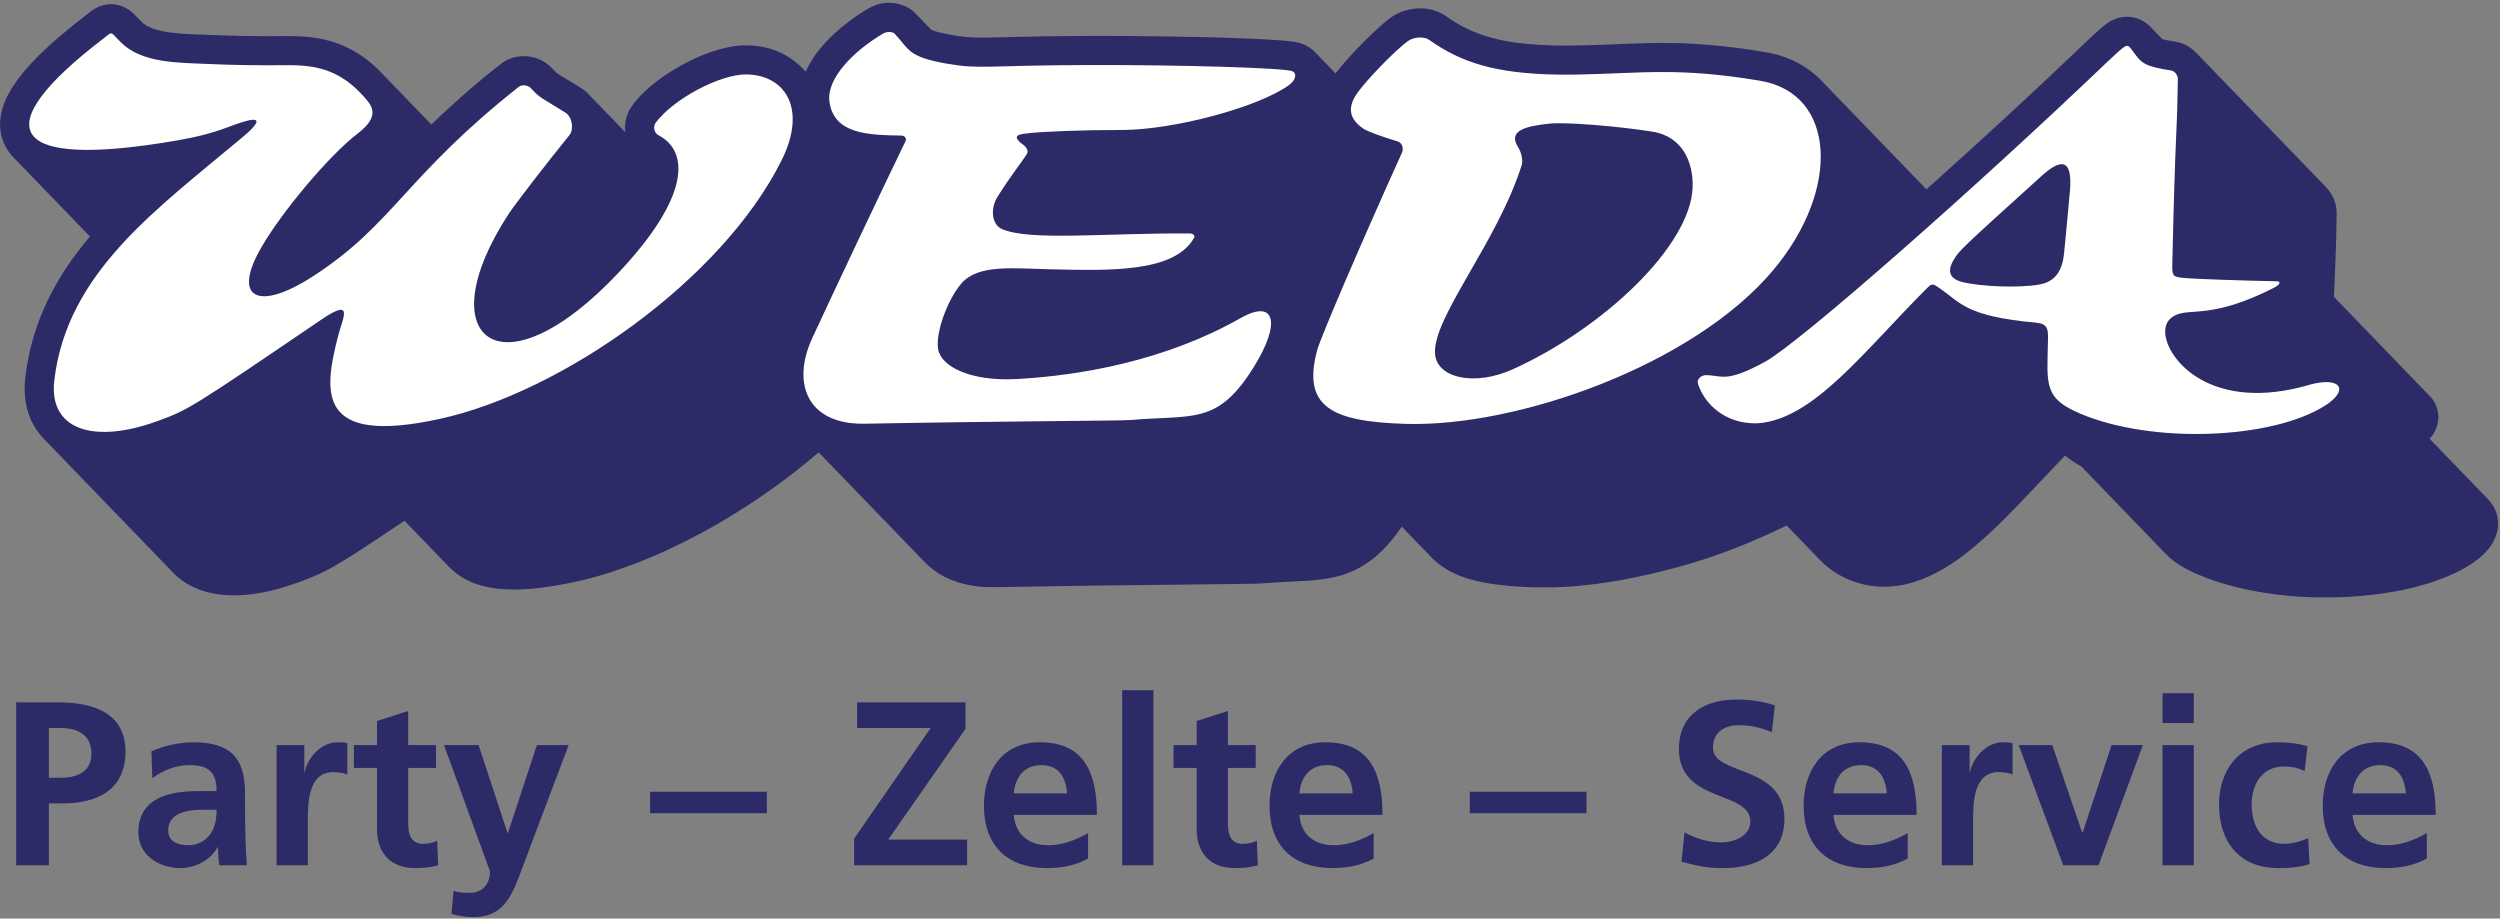 <?xml version="1.0" encoding="UTF-8"?>
<svg width="264px" height="97px" viewBox="0 0 264 97" version="1.1" xmlns="http://www.w3.org/2000/svg" xmlns:xlink="http://www.w3.org/1999/xlink">
    <rect x="0" y="0" width="264" height="97" fill="#808080" stroke="none"/>
    <!-- Generator: Sketch 60.1 (88133) - https://sketch.com -->
    <title>Group</title>
    <desc>Created with Sketch.</desc>
    <g id="Page-1" stroke="none" stroke-width="1" fill="none" fill-rule="evenodd">
        <g id="Home" transform="translate(-978, -447)">
            <g id="Group" transform="translate(978, 447)">
                <g id="logo">
                    <g id="Group-5" transform="translate(0, 0.087)">
                        <path d="M9.496,24.889 C9.163,25.284 8.832,25.696 8.489,26.135 C7.46,27.443 6.619,28.706 5.827,30.119 C4.624,32.254 3.703,34.581 3.158,36.977 C2.937,37.936 2.795,38.76 2.682,39.736 C2.59,40.462 2.579,41.08 2.647,41.808 C2.795,43.487 3.444,45.027 4.599,46.22 L18.304,60.409 C18.482,60.595 18.679,60.772 18.881,60.941 C21.061,62.73 24.038,63.011 26.726,62.643 C28.419,62.408 29.853,62.004 31.397,61.448 C32.049,61.217 32.595,61.004 33.233,60.736 C33.907,60.453 34.724,60.03 35.356,59.666 C36.101,59.236 36.722,58.86 37.445,58.392 C39.015,57.385 40.907,56.12 42.714,54.904 L47.452,59.81 C48.531,60.925 50.018,61.664 51.819,61.969 C52.384,62.066 52.863,62.119 53.432,62.146 C53.965,62.171 54.519,62.175 55.052,62.151 C56.068,62.106 56.922,62.02 57.923,61.867 C60.865,61.428 63.317,60.804 66.109,59.786 C68.055,59.079 69.669,58.399 71.528,57.494 C73.348,56.61 74.856,55.797 76.593,54.759 C80.05,52.697 83.373,50.325 86.454,47.683 L97.654,59.28 L98.014,59.628 C98.692,60.243 99.493,60.747 100.335,61.097 C101.842,61.727 103.453,61.953 105.076,61.916 C108.64,61.851 111.649,61.804 115.212,61.758 C119.53,61.7 123.173,61.66 127.489,61.618 L130.932,61.578 L131.792,61.565 C132.171,61.563 132.941,61.547 133.305,61.517 C134.47,61.425 135.503,61.364 136.672,61.316 C137.695,61.273 138.813,61.207 139.846,61.057 C140.347,60.984 140.77,60.899 141.265,60.769 C142.118,60.55 142.815,60.274 143.59,59.852 C144.364,59.427 145.123,58.86 145.76,58.246 C146.378,57.656 146.858,57.113 147.373,56.433 C147.612,56.12 147.822,55.826 148.028,55.529 L151.191,58.803 C151.502,59.127 151.854,59.426 152.249,59.699 C152.671,59.997 153.052,60.219 153.516,60.437 C153.968,60.651 154.364,60.809 154.843,60.962 C155.655,61.219 156.524,61.416 157.369,61.545 C158.17,61.668 158.849,61.747 159.656,61.808 C162.292,62.009 164.665,61.995 167.242,61.727 C169.076,61.537 170.9,61.254 172.708,60.876 C178.391,59.691 183.072,58.102 188.307,55.585 L188.676,55.406 L192.17,59.027 C193.234,60.124 194.564,60.957 196.045,61.42 C197.058,61.739 197.947,61.875 199.008,61.875 C199.212,61.875 199.46,61.867 199.666,61.851 C200.864,61.747 201.864,61.515 202.988,61.073 C203.515,60.864 203.999,60.645 204.5,60.381 C205.043,60.098 205.491,59.835 206.002,59.497 C206.873,58.933 207.753,58.269 208.544,57.598 C209.413,56.861 210.13,56.213 210.948,55.415 C211.647,54.731 212.233,54.146 212.914,53.443 C213.641,52.689 214.252,52.048 214.969,51.284 C215.865,50.326 217.262,48.853 218.058,48.029 L218.616,48.438 C218.991,48.702 219.381,48.945 219.781,49.165 L228.723,58.422 C229.311,59.032 230.025,59.541 230.83,59.97 C231.316,60.227 231.738,60.425 232.242,60.635 C233.275,61.067 234.174,61.376 235.253,61.676 C236.334,61.977 237.452,62.226 238.554,62.416 C240.946,62.82 242.998,62.996 245.422,63.002 C247.879,63.011 250.166,62.836 252.539,62.433 C253.924,62.201 255.084,61.928 256.428,61.513 C257.145,61.293 257.847,61.036 258.536,60.744 C259.407,60.377 260.113,60.009 260.915,59.501 C261.446,59.165 261.868,58.831 262.322,58.39 C262.94,57.79 263.424,57.049 263.656,56.217 C263.85,55.517 263.841,54.766 263.619,54.075 C263.439,53.535 263.149,53.058 262.764,52.662 L256.565,46.243 C256.844,45.944 257.073,45.603 257.24,45.205 C257.705,44.104 257.52,42.823 256.739,41.907 L246.466,31.261 L246.613,27.737 C246.692,25.876 246.734,24.304 246.75,22.441 C246.755,21.584 246.461,20.737 245.942,20.052 C245.838,19.914 245.727,19.779 245.606,19.652 L232.032,5.601 C231.321,4.858 230.578,4.448 229.756,4.321 C229.434,4.274 229.165,4.226 228.844,4.164 C228.653,4.13 228.506,4.1 228.359,4.06 L227.283,2.948 C227.192,2.845 227.1,2.747 226.993,2.647 C226.229,1.915 225.19,1.565 224.156,1.711 C223.714,1.772 223.352,1.893 222.955,2.106 C222.77,2.205 222.624,2.3 222.449,2.422 C222.265,2.557 222.113,2.681 221.932,2.834 C221.474,3.235 220.962,3.699 220.519,4.121 C216.224,8.227 212.55,11.649 208.153,15.646 C206.634,17.03 205.049,18.463 203.43,19.912 L192.566,8.66 C192.017,8.056 191.396,7.52 190.715,7.073 C190.026,6.615 189.393,6.293 188.618,6.005 C187.859,5.719 187.194,5.542 186.392,5.415 C185.439,5.254 184.633,5.13 183.672,5.001 C182.609,4.858 181.701,4.759 180.63,4.666 C178.502,4.481 176.351,4.412 174.216,4.46 C173.369,4.48 172.651,4.499 171.802,4.535 L169.134,4.641 C167.838,4.69 166.705,4.724 165.45,4.728 C164.764,4.728 164.19,4.716 163.509,4.69 C162.762,4.663 162.134,4.625 161.384,4.559 C159.393,4.386 157.344,4.005 155.486,3.202 C154.991,2.989 154.584,2.787 154.111,2.523 C153.609,2.242 153.151,1.946 152.687,1.611 C152.122,1.206 151.439,0.951 150.747,0.852 C149.714,0.703 148.587,0.863 147.637,1.31 C147.357,1.443 147.089,1.602 146.842,1.782 C146.531,2.015 146.278,2.222 145.982,2.478 C144.781,3.536 143.689,4.637 142.615,5.806 C142.104,6.355 141.691,6.838 141.222,7.422 L141.032,7.663 L138.987,5.542 C138.797,5.326 138.581,5.132 138.343,4.972 C137.885,4.658 137.357,4.448 136.806,4.354 C136.271,4.267 135.824,4.216 135.287,4.179 C134.122,4.09 133.136,4.035 131.964,3.994 C128.876,3.869 126.266,3.802 123.178,3.762 C120.374,3.717 118.007,3.701 115.208,3.706 C113.71,3.709 112.096,3.721 110.603,3.743 C108.819,3.772 107.317,3.808 105.533,3.857 C104.543,3.889 103.189,3.92 102.161,3.836 C101.582,3.784 101.091,3.717 100.52,3.61 C100.173,3.552 99.907,3.498 99.596,3.429 C99.443,3.395 98.787,3.251 98.369,3.082 L96.868,1.53 L96.631,1.278 C96.411,1.058 96.197,0.896 95.925,0.736 C95.645,0.571 95.335,0.452 95.017,0.367 C94.768,0.299 94.55,0.256 94.287,0.231 C93.385,0.133 92.504,0.343 91.723,0.795 C90.97,1.231 90.358,1.644 89.662,2.166 C89.087,2.594 88.628,2.979 88.102,3.465 C87.526,3.999 87.069,4.484 86.572,5.096 C86.189,5.566 85.895,5.985 85.591,6.509 C85.392,6.838 85.23,7.152 85.09,7.478 L84.863,7.244 C83.607,5.93 82.156,5.195 80.637,4.884 C80.021,4.759 79.495,4.705 78.864,4.704 C78.172,4.7 77.584,4.759 76.906,4.899 C76.315,5.022 75.825,5.155 75.256,5.348 C74.181,5.707 73.298,6.088 72.299,6.624 C71.58,7.004 70.991,7.358 70.317,7.812 C69.57,8.31 68.974,8.78 68.303,9.379 C67.734,9.886 67.291,10.362 66.827,10.971 C66.498,11.397 66.29,11.813 66.147,12.336 C66.005,12.866 65.969,13.346 66.034,13.879 L62.299,10.014 C61.926,9.621 61.697,9.435 61.406,9.245 L60.408,8.622 L59.295,7.953 C59.093,7.833 58.953,7.74 58.788,7.615 L58.367,7.197 C58.026,6.806 57.603,6.493 57.138,6.269 C56.369,5.894 55.614,5.778 54.782,5.881 C54.095,5.963 53.449,6.224 52.905,6.65 C50.717,8.361 48.627,10.156 46.608,12.053 L45.551,13.064 L40.533,7.87 L40.269,7.59 C39.173,6.447 37.912,5.496 36.477,4.843 C35.683,4.484 34.984,4.25 34.129,4.065 C33.237,3.873 32.347,3.772 31.445,3.741 C30.779,3.717 30.216,3.714 29.551,3.725 L28.234,3.737 C26.264,3.737 24.597,3.699 22.627,3.619 L20.265,3.528 C19.442,3.498 18.753,3.443 17.937,3.338 C17.522,3.284 17.113,3.209 16.706,3.101 C16.484,3.043 16.304,2.985 16.09,2.902 C15.86,2.817 15.646,2.715 15.435,2.593 C15.252,2.482 15.099,2.371 14.951,2.222 L14.53,1.79 L14.151,1.4 C13.803,1.046 13.444,0.807 12.985,0.615 C12.776,0.525 12.543,0.456 12.32,0.414 C11.815,0.311 11.285,0.339 10.792,0.488 C10.507,0.575 10.275,0.678 10.017,0.831 C9.793,0.963 9.611,1.091 9.41,1.253 L8.948,1.621 C8.114,2.26 7.419,2.817 6.618,3.493 C5.926,4.068 5.363,4.568 4.71,5.186 C3.992,5.863 3.409,6.463 2.754,7.207 C2.4,7.61 2.071,8.028 1.755,8.463 C1.394,8.966 1.114,9.419 0.825,9.969 C0.577,10.443 0.408,10.865 0.257,11.38 C0.152,11.732 0.089,12.037 0.045,12.408 C-0.146,14.057 0.418,15.597 1.593,16.707 L9.496,24.889 Z" id="Fill-1" fill="#2C2B68"></path>
                        <path d="M187.268,28.421 C194.406,19.897 193.868,9.787 185.886,8.444 C177.279,6.992 173.353,7.652 166.726,7.784 C165.866,7.804 165.038,7.805 164.233,7.788 C157.833,7.652 154.274,6.501 150.896,4.107 C150.375,3.741 149.272,3.816 148.682,4.248 C147.469,5.132 144.924,7.705 143.616,9.356 C142.602,10.629 141.935,12.16 144.032,13.539 C144.4,13.783 146.14,14.422 147.589,14.845 C148.043,14.976 148.265,15.559 148.043,16.045 C143.8,25.422 139.467,35.517 139.099,36.874 C137.485,42.86 140.589,44.433 148.409,44.673 C160.285,45.04 178.879,38.438 187.268,28.421 M159.761,38.905 C155.702,40.745 151.706,39.837 151.538,37.257 C151.285,33.424 158.154,25.461 160.705,17.301 C160.838,16.869 160.648,15.979 160.33,15.485 C159.12,13.625 161.308,13.225 163.595,12.97 C165.234,12.788 170.669,13.209 174.496,13.815 C177.775,14.335 178.845,17.213 178.739,19.74 C178.491,25.902 169.312,34.581 159.761,38.905 M218.58,20.122 C218.336,22.797 218.079,25.587 217.963,26.682 C217.727,29.033 216.587,29.754 215.28,29.974 C213.194,30.325 209.239,30.192 207.236,29.7 C205.939,29.38 205.555,28.605 206.304,27.367 C206.898,26.376 206.825,26.419 215.627,18.462 C217.25,16.999 218.938,16.179 218.58,20.122 M95.161,14.229 C95.52,14.233 95.769,14.514 95.628,14.81 C93.015,20.205 88.245,30.278 85.781,35.601 C83.569,40.366 85.224,44.772 91.307,44.657 C105.935,44.384 118.354,44.354 119.357,44.267 C126.072,43.693 128.571,44.824 132.393,38.68 C135.322,33.978 134.643,31.438 131.002,33.507 C123.052,38.02 114.076,39.573 107.36,39.94 C102.541,40.204 99.362,38.648 99.06,36.761 C98.787,35.031 100.047,31.562 101.521,29.848 C103.295,27.78 107.069,28.268 110.88,28.35 C117.216,28.489 124.004,28.721 126.098,25.022 C126.23,24.791 125.986,24.572 125.65,24.568 C116.968,24.494 108.64,25.401 105.773,24.086 C104.74,23.614 104.543,21.946 105.347,20.677 C106.884,18.243 107.76,17.236 108.412,16.215 C108.815,15.592 107.843,15.066 107.717,14.943 C106.989,14.233 107.52,14.106 108.444,13.997 C110.137,13.793 114.602,13.635 118.408,13.64 C123.817,13.655 132.893,11.26 136.142,8.879 C136.805,8.396 136.996,7.679 136.484,7.439 C135.725,7.08 124.787,6.76 115.213,6.781 C104.08,6.798 103.516,7.263 99.963,6.632 C95.836,5.902 96.053,5.159 94.486,3.481 C94.272,3.25 93.666,3.22 93.281,3.443 C90.153,5.281 87.276,8.184 87.586,10.62 C88.035,14.105 91.739,14.168 95.161,14.229 M18.77,14.733 C22.987,13.999 24.114,13.214 25.911,12.713 C27.909,12.16 27.036,13.202 25.683,14.342 C16.532,22.023 7.053,28.68 5.734,40.097 C5.125,45.37 9.992,46.811 16.649,44.371 C19.866,43.193 19.967,43.161 33.928,33.668 C37.439,31.278 36.184,33.523 35.731,35.284 C34.155,41.356 33.405,46.994 46.446,44.147 C59.326,41.332 76.226,29.489 82.524,16.867 C85.335,11.236 82.772,7.789 78.777,7.774 C76.044,7.766 71.184,10.303 69.261,12.848 C68.935,13.276 69.058,13.945 69.536,14.193 C72.783,15.892 72.894,20.64 65.372,28.652 C52.847,42 45.109,35.659 53.711,22.507 C54.42,21.429 57.644,17.246 60.143,14.17 C60.595,13.609 60.462,12.283 59.713,11.809 C57.267,10.261 57.075,10.351 56.052,9.219 C55.765,8.902 55.119,8.816 54.804,9.068 C42.81,18.535 41.563,23.561 33.108,29.055 C27.275,32.844 24.476,31.457 27.566,26.092 C29.816,22.169 34.887,16.207 37.751,14.031 C40.291,12.09 39.234,11.004 38.296,9.977 C34.982,6.345 31.707,6.821 28.234,6.809 C26.792,6.806 24.675,6.783 22.5,6.688 C18.753,6.529 14.988,6.624 12.71,4.335 C11.573,3.187 11.951,3.195 10.839,4.047 C-1.358,13.393 0.503,17.908 18.77,14.733 M185.312,44.616 L185.703,44.605 C191.563,44.144 196.852,36.967 203.566,30.27 C204.02,29.816 204.157,29.883 204.812,30.336 C207.088,31.917 207.6,33.31 214.979,33.982 C216.287,34.102 216.291,34.701 216.266,35.889 C216.167,40.543 215.796,41.964 219.718,43.611 C227.352,46.824 239.987,46.307 245.574,42.715 C247.852,41.246 247.4,39.832 244.526,40.388 C244.336,40.424 244.145,40.469 243.957,40.526 C233.519,43.611 228.723,37.85 228.644,34.997 C228.612,33.958 229.181,33.424 229.86,33.141 C231.479,32.476 233.741,33.538 240.076,30.329 C240.777,29.977 240.914,29.627 240.43,29.618 C236.74,29.544 231.754,29.37 230.794,29.279 C229.582,29.164 229.359,29.185 229.391,27.897 C229.756,12.097 229.886,15.08 229.978,8.224 C229.982,7.861 229.638,7.415 229.286,7.359 C226.481,6.921 226.169,6.586 225.407,5.56 C224.627,4.505 224.752,4.426 223.381,5.658 L222.643,6.343 C208.797,19.594 190.003,36.153 186.372,38.128 C182.223,40.388 181.838,39.549 180.183,39.528 C179.613,39.52 179.15,39.973 179.308,40.456 C180.01,42.595 182.148,44.605 185.312,44.616" id="Fill-3" fill="#FFFFFE"></path>
                    </g>
                </g>
                <path d="M5.161,76.875 L6.37,76.875 C8.147,76.875 9.652,77.566 9.652,79.564 C9.652,81.563 8.097,82.13 6.37,82.13 L5.161,82.13 L5.161,76.875 Z M1.711,91.374 L5.161,91.374 L5.161,84.839 L6.616,84.839 C10.317,84.839 13.249,83.386 13.249,79.367 C13.249,75.249 9.824,74.166 6.074,74.166 L1.711,74.166 L1.711,91.374 Z M16.086,82.178 C17.195,81.338 18.601,80.796 20.007,80.796 C21.956,80.796 22.869,81.487 22.869,83.536 L21.044,83.536 C19.661,83.536 18.033,83.659 16.775,84.274 C15.519,84.89 14.609,85.999 14.609,87.899 C14.609,90.315 16.801,91.67 19.044,91.67 C20.549,91.67 22.202,90.881 22.968,89.478 L23.016,89.478 C23.042,89.872 23.042,90.71 23.165,91.374 L26.071,91.374 C25.997,90.39 25.948,89.503 25.924,88.542 C25.898,87.604 25.874,86.642 25.874,85.359 L25.874,83.731 C25.874,79.983 24.272,78.383 20.402,78.383 C18.995,78.383 17.268,78.751 15.988,79.343 L16.086,82.178 Z M17.761,87.702 C17.761,85.752 19.957,85.506 21.437,85.506 L22.869,85.506 C22.869,86.493 22.72,87.406 22.178,88.121 C21.66,88.812 20.871,89.257 19.858,89.257 C18.674,89.257 17.761,88.788 17.761,87.702 L17.761,87.702 Z M29.206,91.374 L32.507,91.374 L32.507,86.714 C32.507,84.889 32.507,81.535 35.195,81.535 C35.787,81.535 36.379,81.634 36.675,81.807 L36.675,78.48 C36.329,78.383 35.984,78.383 35.664,78.383 C33.691,78.383 32.334,80.378 32.187,81.561 L32.137,81.561 L32.137,78.677 L29.206,78.677 L29.206,91.374 Z M39.81,87.555 C39.81,90.07 41.239,91.67 43.826,91.67 C44.812,91.67 45.576,91.571 46.267,91.374 L46.168,88.763 C45.823,88.985 45.256,89.108 44.664,89.108 C43.407,89.108 43.111,88.097 43.111,87.013 L43.111,81.092 L46.045,81.092 L46.045,78.677 L43.111,78.677 L43.111,75.078 L39.81,76.138 L39.81,78.677 L37.368,78.677 L37.368,81.092 L39.81,81.092 L39.81,87.555 Z M50.535,78.677 L46.886,78.677 L51.743,92.018 C51.743,93.375 50.929,94.287 49.598,94.287 C48.785,94.287 48.316,94.213 47.897,94.065 L47.675,96.503 C48.44,96.726 49.228,96.849 50.017,96.849 C53.468,96.849 54.233,94.09 55.294,91.279 L60.05,78.677 L56.698,78.677 L53.641,87.95 L53.591,87.95 L50.535,78.677 Z M68.651,85.876 L80.977,85.876 L80.977,83.61 L68.651,83.61 L68.651,85.876 Z M90.193,91.374 L102.124,91.374 L102.124,88.665 L93.792,88.665 L101.953,76.974 L101.953,74.166 L90.513,74.166 L90.513,76.875 L98.279,76.875 L90.193,88.566 L90.193,91.374 Z M107.056,83.782 C107.205,82.079 108.142,80.796 109.992,80.796 C111.843,80.796 112.583,82.178 112.682,83.782 L107.056,83.782 Z M114.899,87.973 C113.667,88.664 112.287,89.257 110.683,89.257 C108.635,89.257 107.205,88.096 107.056,86.048 L115.835,86.048 C115.835,81.61 114.505,78.383 109.795,78.383 C105.85,78.383 103.903,81.413 103.903,85.088 C103.903,89.257 106.343,91.67 110.536,91.67 C112.311,91.67 113.692,91.325 114.899,90.66 L114.899,87.973 Z M118.501,91.374 L121.802,91.374 L121.802,72.883 L118.501,72.883 L118.501,91.374 Z M126.368,87.555 C126.368,90.07 127.797,91.67 130.384,91.67 C131.369,91.67 132.134,91.571 132.825,91.374 L132.726,88.763 C132.381,88.985 131.814,89.108 131.222,89.108 C129.965,89.108 129.669,88.097 129.669,87.013 L129.669,81.092 L132.603,81.092 L132.603,78.677 L129.669,78.677 L129.669,75.078 L126.368,76.138 L126.368,78.677 L123.926,78.677 L123.926,81.092 L126.368,81.092 L126.368,87.555 Z M137.214,83.782 C137.362,82.079 138.3,80.796 140.151,80.796 C142,80.796 142.741,82.178 142.84,83.782 L137.214,83.782 Z M145.056,87.973 C143.825,88.664 142.445,89.257 140.84,89.257 C138.793,89.257 137.362,88.096 137.214,86.048 L145.992,86.048 C145.992,81.61 144.662,78.383 139.952,78.383 C136.007,78.383 134.061,81.413 134.061,85.088 C134.061,89.257 136.5,91.67 140.693,91.67 C142.469,91.67 143.849,91.325 145.056,90.66 L145.056,87.973 Z M155.209,85.876 L167.535,85.876 L167.535,83.61 L155.209,83.61 L155.209,85.876 Z M187.426,74.483 C186.17,74.066 184.79,73.87 183.309,73.87 C180.274,73.87 177.293,75.273 177.293,79.119 C177.293,84.818 184.838,83.461 184.838,86.741 C184.838,88.294 183.087,88.961 181.778,88.961 C180.422,88.961 179.068,88.542 177.884,87.9 L177.564,91.005 C179.265,91.424 180.102,91.67 181.977,91.67 C185.454,91.67 188.435,90.241 188.435,86.47 C188.435,80.698 180.89,81.956 180.89,78.972 C180.89,77.097 182.42,76.579 183.605,76.579 C184.814,76.579 186.021,76.851 187.106,77.319 L187.426,74.483 Z M193.614,83.782 C193.763,82.079 194.7,80.796 196.551,80.796 C198.4,80.796 199.141,82.178 199.24,83.782 L193.614,83.782 Z M201.457,87.973 C200.224,88.664 198.845,89.257 197.241,89.257 C195.193,89.257 193.763,88.096 193.614,86.048 L202.393,86.048 C202.393,81.61 201.063,78.383 196.353,78.383 C192.408,78.383 190.462,81.413 190.462,85.088 C190.462,89.257 192.9,91.67 197.093,91.67 C198.869,91.67 200.25,91.325 201.457,90.66 L201.457,87.973 Z M205.059,91.374 L208.36,91.374 L208.36,86.714 C208.36,84.889 208.36,81.535 211.048,81.535 C211.64,81.535 212.232,81.634 212.528,81.807 L212.528,78.48 C212.182,78.383 211.838,78.383 211.517,78.383 C209.544,78.383 208.187,80.378 208.04,81.561 L207.99,81.561 L207.99,78.677 L205.059,78.677 L205.059,91.374 Z M217.88,91.374 L221.603,91.374 L226.288,78.677 L222.984,78.677 L219.927,87.925 L219.877,87.925 L216.721,78.677 L213.171,78.677 L217.88,91.374 Z M228.362,91.374 L231.664,91.374 L231.664,78.679 L228.362,78.679 L228.362,91.374 Z M228.362,76.356 L231.664,76.356 L231.664,73.203 L228.362,73.203 L228.362,76.356 Z M243.672,78.798 C242.76,78.53 241.797,78.383 240.466,78.383 C236.497,78.383 234.33,81.289 234.33,84.965 C234.33,88.838 236.423,91.67 240.589,91.67 C241.946,91.67 242.932,91.547 243.894,91.251 L243.746,88.516 C243.179,88.763 242.143,89.108 241.205,89.108 C238.889,89.108 237.778,87.308 237.778,84.965 C237.778,82.572 239.085,80.943 241.132,80.943 C242.143,80.943 242.784,81.141 243.376,81.412 L243.672,78.798 Z M248.43,83.782 C248.579,82.079 249.516,80.796 251.367,80.796 C253.217,80.796 253.957,82.178 254.056,83.782 L248.43,83.782 Z M256.273,87.973 C255.042,88.664 253.661,89.257 252.058,89.257 C250.009,89.257 248.579,88.096 248.43,86.048 L257.209,86.048 C257.209,81.61 255.879,78.383 251.169,78.383 C247.224,78.383 245.278,81.413 245.278,85.088 C245.278,89.257 247.717,91.67 251.91,91.67 C253.685,91.67 255.066,91.325 256.273,90.66 L256.273,87.973 Z" id="Fill-17" fill="#2C2B68"></path>
            </g>
        </g>
    </g>
</svg>